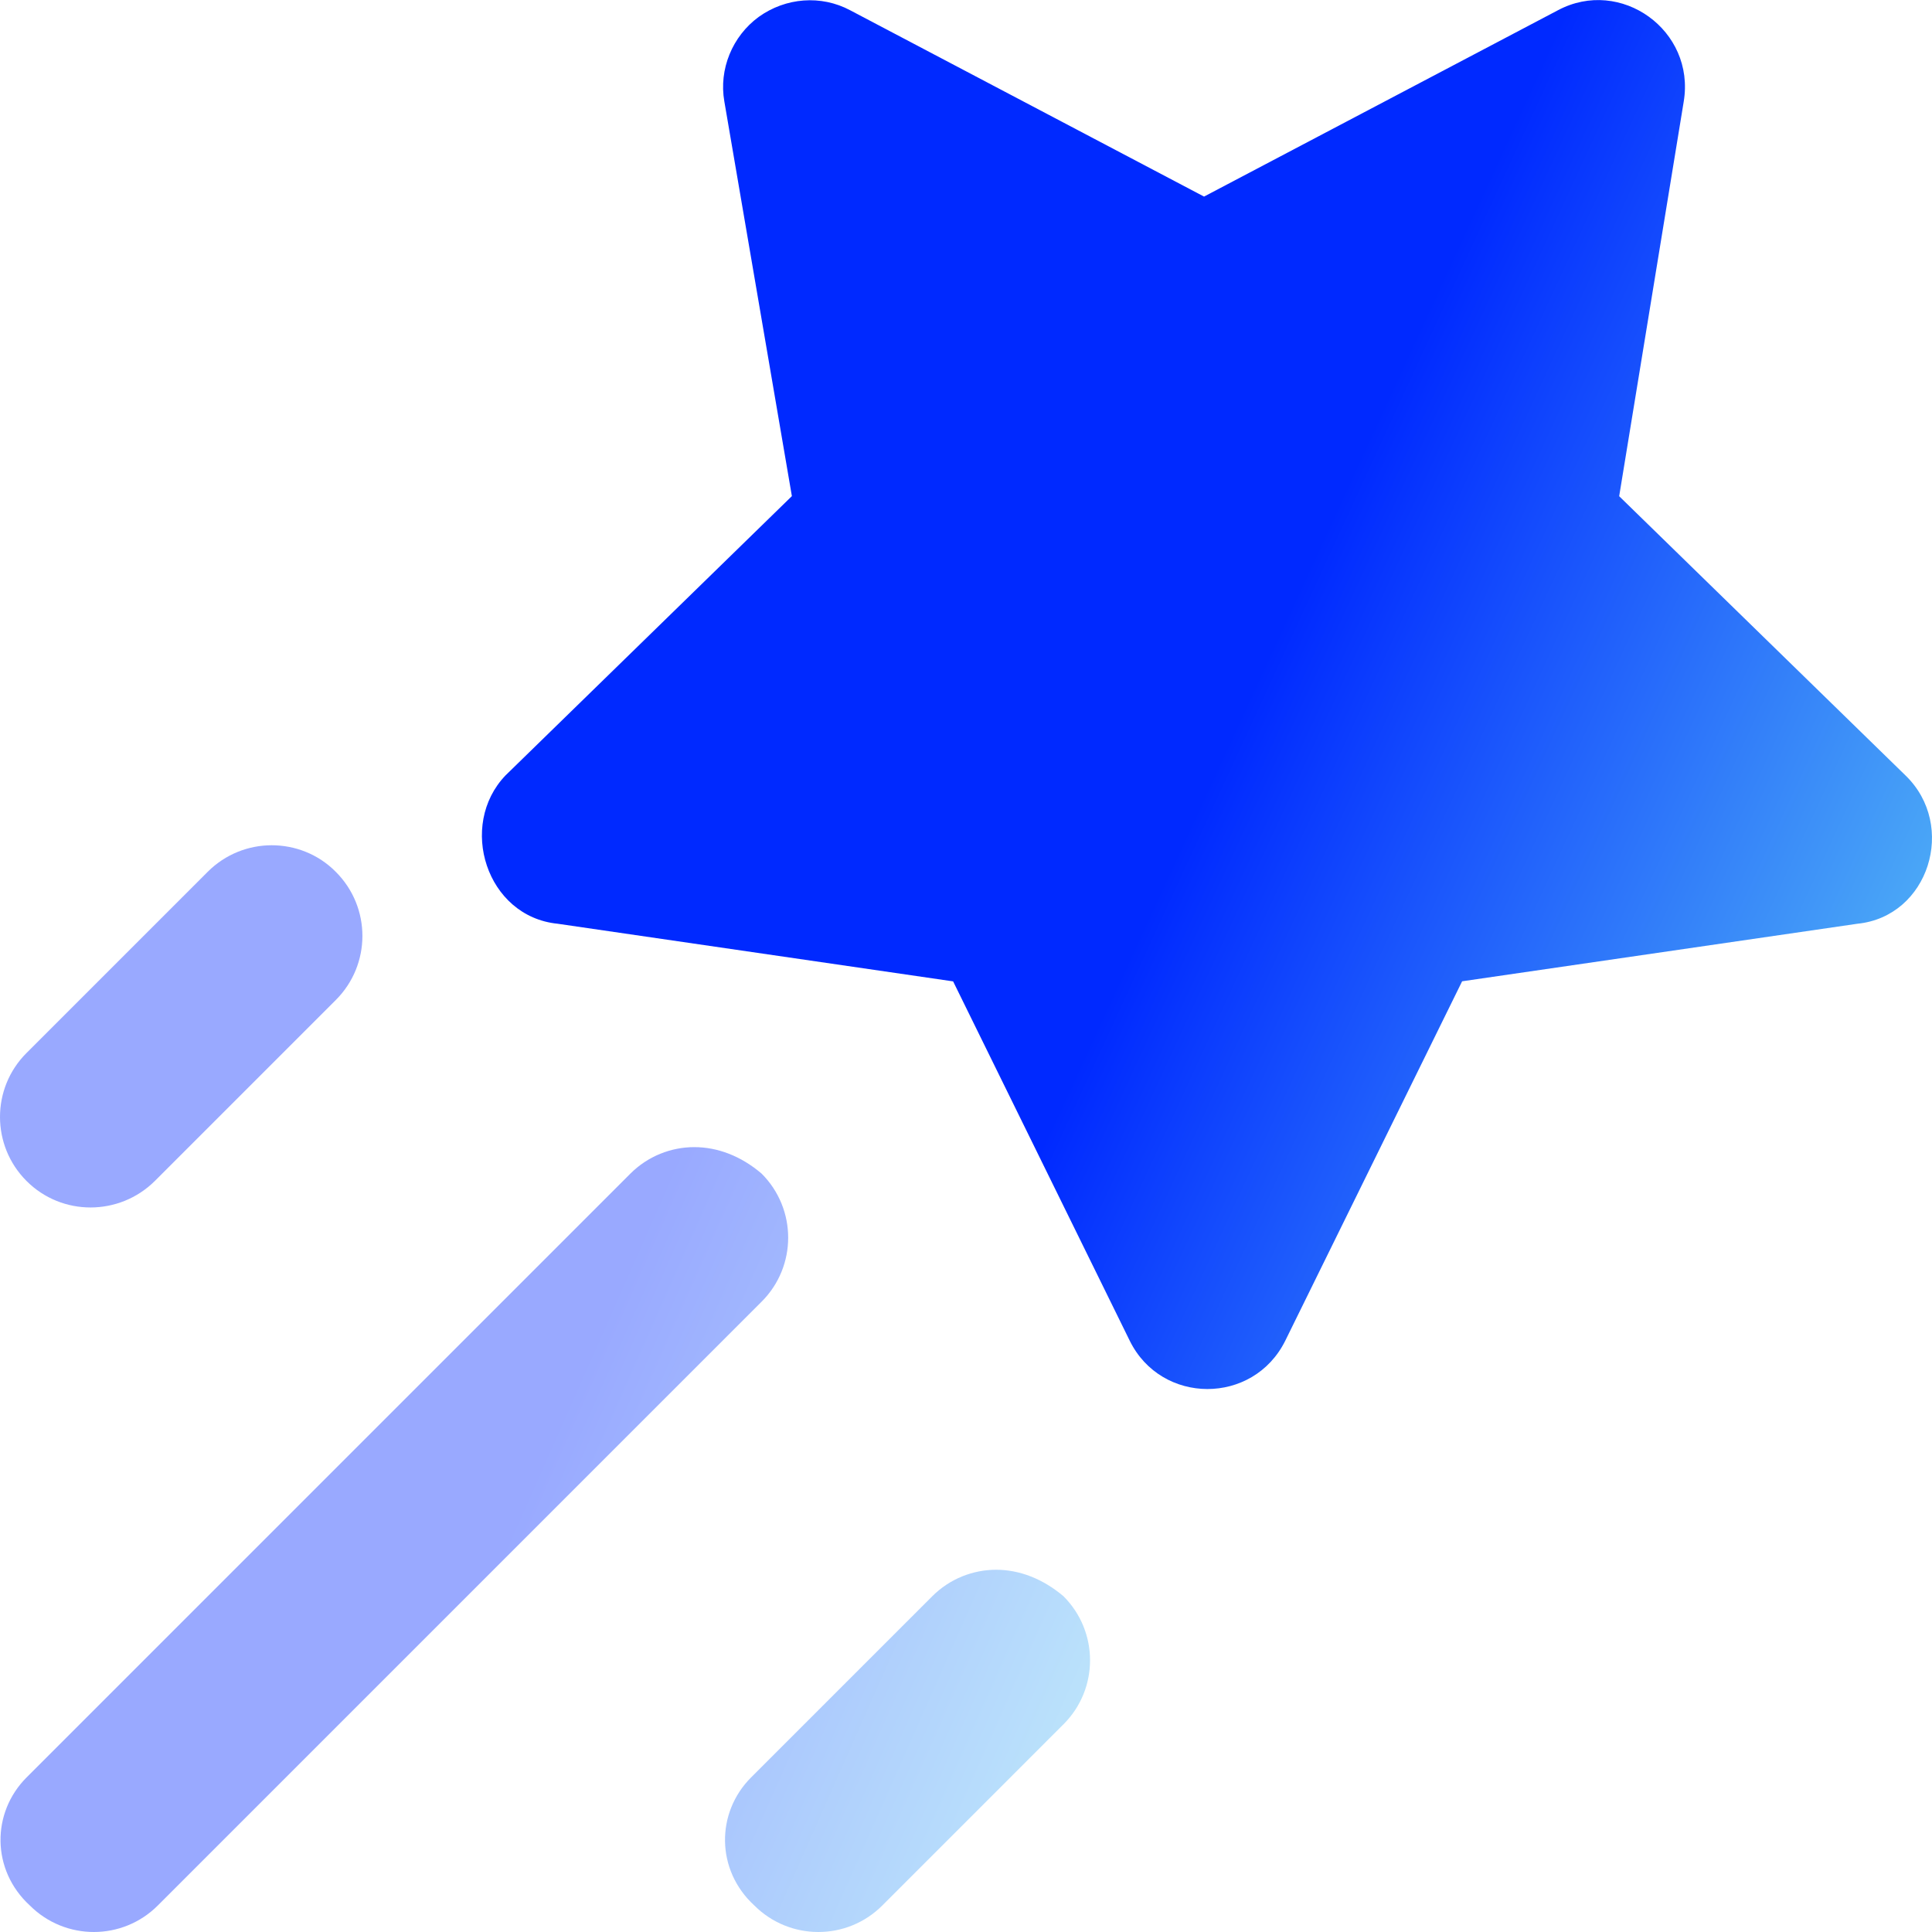 <svg width="24" height="24" viewBox="0 0 24 24" fill="none" xmlns="http://www.w3.org/2000/svg">
<g clip-path="url(#clip0_1037_76)">
<path d="M6.927 11.475L11.84 12.191L14.034 16.655C14.426 17.452 15.567 17.458 15.966 16.655L18.163 12.19L23.074 11.475C23.959 11.386 24.315 10.256 23.671 9.633L20.114 6.164L20.916 1.261C21.062 0.376 20.132 -0.288 19.352 0.128L14.957 2.442L10.562 0.128C10.199 -0.066 9.759 -0.03 9.425 0.21C9.097 0.45 8.928 0.861 8.998 1.26L9.837 6.163L6.28 9.632C5.685 10.252 6.041 11.386 6.927 11.475Z" fill="url(#paint0_linear_1037_76)"/>
<path opacity="0.4" d="M9.37 23.67C9.81 24.11 10.522 24.11 10.961 23.67L13.211 21.42C13.651 20.981 13.651 20.269 13.211 19.829C12.952 19.61 12.661 19.5 12.375 19.5C12.089 19.5 11.8 19.61 11.58 19.83L9.33 22.08C8.892 22.519 8.892 23.231 9.37 23.67ZM0.37 23.67C0.81 24.11 1.522 24.11 1.961 23.67L9.461 16.17C9.901 15.731 9.901 15.019 9.461 14.579C9.202 14.358 8.911 14.25 8.625 14.25C8.339 14.25 8.05 14.36 7.83 14.58L0.33 22.08C-0.108 22.519 -0.108 23.231 0.37 23.67ZM1.922 14.672L4.172 12.422C4.612 11.982 4.612 11.271 4.172 10.831C3.952 10.608 3.661 10.5 3.375 10.5C3.089 10.5 2.8 10.61 2.58 10.83L0.33 13.08C-0.11 13.519 -0.11 14.231 0.33 14.671C0.769 15.11 1.481 15.108 1.922 14.672Z" fill="url(#paint1_linear_1037_76)"/>
</g>
<defs>
<linearGradient id="paint0_linear_1037_76" x1="24" y1="17.255" x2="10.011" y2="10.802" gradientUnits="userSpaceOnUse">
<stop stop-color="#62CFF4"/>
<stop offset="0.734" stop-color="#0029FF"/>
</linearGradient>
<linearGradient id="paint1_linear_1037_76" x1="13.541" y1="24" x2="2.881" y2="19.276" gradientUnits="userSpaceOnUse">
<stop stop-color="#62CFF4"/>
<stop offset="0.734" stop-color="#0029FF"/>
</linearGradient>
<clipPath id="clip0_1037_76">
<rect width="24" height="24" fill="white" transform="matrix(-1 0 0 -1 24 24)"/>
</clipPath>
</defs>
</svg>
